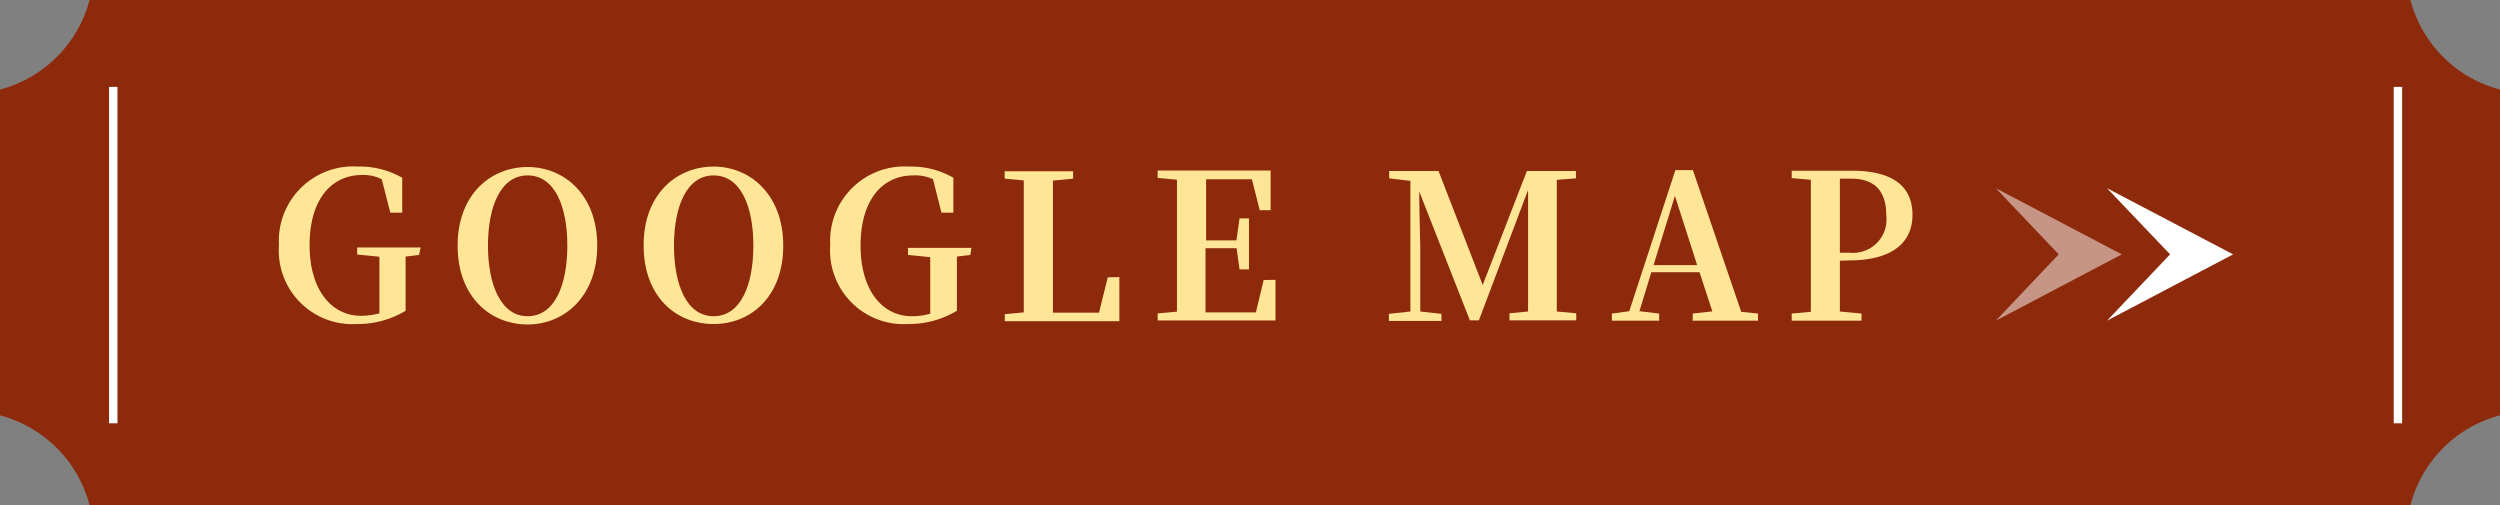 <svg xmlns="http://www.w3.org/2000/svg" width="169.74" height="34.29" viewBox="0 0 169.74 34.29">
  <rect x="0" y="0" width="169.74" height="34.29" fill="#808080" stroke="none"/>
  <defs>
    <style>
      .cls-1 {
        fill: #8e2a0c;
      }

      .cls-2 {
        fill: none;
        stroke: #fff;
        stroke-miterlimit: 10;
        stroke-width: 0.57px;
      }

      .cls-3 {
        fill: #ffe697;
      }

      .cls-4 {
        fill: #fff;
      }

      .cls-5 {
        opacity: 0.5;
      }
    </style>
  </defs>
  <g id="圖層_2" data-name="圖層 2">
    <g id="圖層_1-2" data-name="圖層 1">
      <g>
        <path class="cls-1" d="M169.74,28.2a8.53,8.53,0,0,0-6.08,6.09H6.08A8.55,8.55,0,0,0,0,28.2V6.08A8.54,8.54,0,0,0,6.08,0H163.66a8.52,8.52,0,0,0,6.08,6.08Z"/>
        <line class="cls-2" x1="7.69" y1="5.9" x2="7.69" y2="28.74"/>
        <line class="cls-2" x1="162.81" y1="5.9" x2="162.81" y2="28.74"/>
        <g>
          <path class="cls-3" d="M28.45,17.31l-.91.11c0,1,0,1.95,0,3v.68a6.29,6.29,0,0,1-3.32.9,5,5,0,0,1-5.28-5.36,5.05,5.05,0,0,1,5.37-5.33,5.77,5.77,0,0,1,3,.76l0,2.37h-.81l-.58-2.27a2.79,2.79,0,0,0-1.33-.29c-2.06,0-3.57,1.62-3.57,4.77,0,3,1.46,4.79,3.49,4.79a4.6,4.6,0,0,0,1.25-.17v-.89c0-1,0-2,0-2.95l-1.51-.15v-.48h4.31Z"/>
          <path class="cls-3" d="M40.55,16.68c0,3.44-2.23,5.35-4.73,5.35s-4.75-1.85-4.75-5.35,2.27-5.34,4.75-5.34S40.55,13.21,40.55,16.68Zm-4.73,4.79c1.84,0,2.7-2.11,2.7-4.79s-.86-4.77-2.7-4.77-2.69,2.14-2.69,4.77S34,21.47,35.82,21.47Z"/>
          <path class="cls-3" d="M53.18,16.68C53.18,20.12,51,22,48.45,22s-4.75-1.85-4.75-5.35,2.27-5.34,4.75-5.34S53.18,13.21,53.18,16.68Zm-4.73,4.79c1.84,0,2.7-2.11,2.7-4.79s-.86-4.77-2.7-4.77-2.69,2.14-2.69,4.77S46.61,21.47,48.45,21.47Z"/>
          <path class="cls-3" d="M65.88,17.31l-.91.11c0,1,0,1.95,0,3v.68a6.34,6.34,0,0,1-3.32.9,5,5,0,0,1-5.28-5.36,5.05,5.05,0,0,1,5.36-5.33,5.72,5.72,0,0,1,3,.76l0,2.37h-.81l-.57-2.27A2.82,2.82,0,0,0,62,11.91c-2.06,0-3.57,1.62-3.57,4.77,0,3,1.45,4.79,3.48,4.79a4.55,4.55,0,0,0,1.25-.17v-.89c0-1,0-2,0-2.95l-1.51-.15v-.48h4.31Z"/>
          <path class="cls-3" d="M76,18.81l0,3H68.22v-.48l1.29-.12c0-1.36,0-2.72,0-3.9v-.92c0-1.37,0-2.76,0-4.14l-1.3-.12v-.5h4.65v.5l-1.37.13c0,1.36,0,2.73,0,4v.92c0,1.28,0,2.66,0,4.05h3.13l.59-2.4Z"/>
          <path class="cls-3" d="M86.6,19l0,2.76h-8v-.48l1.31-.12c0-1.36,0-2.75,0-4.15v-.67c0-1.37,0-2.76,0-4.14l-1.31-.12v-.5h7.67l0,2.69h-.74L85,12.17H81.89c0,1.34,0,2.71,0,4.15h2.06l.21-1.49h.64v3.46h-.64l-.2-1.44H81.85c0,1.55,0,3,0,4.36h3.42l.53-2.2Z"/>
          <path class="cls-3" d="M105.7,12.21c0,1.38,0,2.77,0,4.14V17c0,1.39,0,2.77,0,4.15l1.32.12v.48h-4.53v-.48l1.26-.12c0-1.36,0-2.73,0-3.93l0-4.32-3.34,8.85H99.8L96.36,13c0,1.37.07,3.19.07,3.77v4.38l1.44.16v.48H94.3v-.48l1.46-.16,0-8.87-1.44-.17v-.5h3.35l3,7.74,3-7.74H107v.5Z"/>
          <path class="cls-3" d="M119.36,21.29v.48h-4.43v-.48l1.33-.15-.87-2.66h-3.27l-.81,2.65,1.34.16v.48h-3.21v-.48l1.18-.16,3.13-9.58h1.19l3.28,9.62ZM115.23,18l-1.51-4.7L112.27,18Z"/>
          <path class="cls-3" d="M124.92,17.7c0,1.07,0,2.25,0,3.45l1.47.14v.48h-4.74v-.48l1.3-.12c0-1.36,0-2.75,0-4.15v-.67c0-1.37,0-2.76,0-4.14l-1.3-.12v-.5h4.08c2.9,0,4.12,1.15,4.12,3,0,1.7-1.15,3.09-4.32,3.09Zm0-5.57c0,1.38,0,2.8,0,4.22v.81h.68a2.27,2.27,0,0,0,2.47-2.55c0-1.62-.77-2.48-2.38-2.48Z"/>
        </g>
        <g>
          <polygon class="cls-4" points="143.06 21.77 151.62 17.27 143.06 12.78 147.34 17.27 143.06 21.77"/>
          <g class="cls-5">
            <polygon class="cls-4" points="135.51 21.77 144.06 17.27 135.51 12.78 139.78 17.27 135.51 21.77"/>
          </g>
        </g>
      </g>
    </g>
  </g>
</svg>
